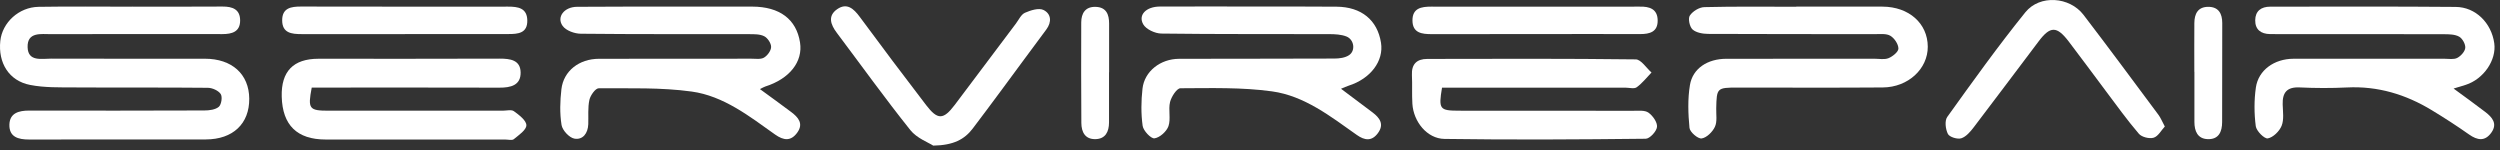 <svg xmlns="http://www.w3.org/2000/svg" width="300" height="18" viewBox="0 0 300 18" fill="none"><rect x="0" y="0" width="300" height="18" fill="#333333" stroke="none"/><path d="M15.838 0.796C19.459 0.796 23.079 0.813 26.703 0.786C27.901 0.779 28.816 1.121 28.816 2.456C28.816 3.823 27.835 4.092 26.672 4.092C19.831 4.082 12.991 4.079 6.153 4.099C4.938 4.103 3.254 3.796 3.313 5.673C3.368 7.426 4.993 7.033 6.139 7.036C12.29 7.057 18.441 7.043 24.591 7.047C27.835 7.047 29.886 8.9 29.91 11.838C29.934 14.837 27.96 16.725 24.702 16.732C17.633 16.749 10.561 16.725 3.492 16.742C2.187 16.746 1.079 16.438 1.128 14.937C1.173 13.556 2.274 13.27 3.485 13.27C10.499 13.28 17.512 13.284 24.522 13.256C25.119 13.256 25.858 13.163 26.262 12.811C26.572 12.538 26.707 11.623 26.486 11.285C26.21 10.868 25.482 10.543 24.947 10.536C19.6 10.481 14.254 10.526 8.911 10.491C7.14 10.481 5.328 10.529 3.609 10.191C1.072 9.698 -0.243 7.544 0.037 4.91C0.272 2.708 2.26 0.858 4.631 0.82C8.366 0.758 12.104 0.803 15.838 0.803V0.796Z" fill="white"></path><path d="M160.929 10.657C162.255 11.651 163.494 12.569 164.719 13.501C165.575 14.153 166.127 14.913 165.354 15.969C164.609 16.984 163.756 16.856 162.817 16.193C159.666 13.97 156.536 11.503 152.639 10.964C149.025 10.464 145.318 10.578 141.653 10.591C141.218 10.591 140.565 11.603 140.407 12.241C140.179 13.166 140.517 14.254 140.217 15.134C139.996 15.776 139.178 16.511 138.539 16.601C138.122 16.659 137.2 15.693 137.117 15.099C136.914 13.636 136.934 12.107 137.1 10.633C137.335 8.559 139.247 7.064 141.49 7.057C147.7 7.036 153.909 7.057 160.118 7.026C160.719 7.026 161.42 6.936 161.892 6.615C162.697 6.07 162.493 4.731 161.558 4.372C160.94 4.134 160.215 4.099 159.535 4.096C152.808 4.075 146.081 4.116 139.357 4.027C138.602 4.016 137.514 3.512 137.18 2.905C136.555 1.78 137.552 0.793 139.181 0.786C143.265 0.768 147.344 0.782 151.427 0.786C154.416 0.786 157.405 0.779 160.394 0.803C163.363 0.827 165.292 2.408 165.72 5.128C166.069 7.326 164.467 9.446 161.83 10.284C161.568 10.367 161.316 10.491 160.933 10.647L160.929 10.657Z" fill="white"></path><path d="M91.198 10.695C92.558 11.693 93.77 12.555 94.957 13.453C95.785 14.081 96.452 14.826 95.675 15.907C94.909 16.973 94.039 16.87 93.01 16.142C89.918 13.946 86.825 11.513 82.994 10.985C79.325 10.481 75.56 10.612 71.839 10.595C71.452 10.595 70.845 11.447 70.728 11.986C70.524 12.925 70.627 13.929 70.593 14.906C70.555 15.99 69.944 16.815 68.926 16.635C68.311 16.525 67.49 15.638 67.386 14.999C67.159 13.601 67.204 12.124 67.369 10.705C67.625 8.51 69.499 7.057 71.884 7.054C77.976 7.04 84.071 7.054 90.163 7.043C90.677 7.043 91.288 7.147 91.682 6.912C92.096 6.667 92.531 6.077 92.534 5.632C92.538 5.19 92.113 4.555 91.706 4.348C91.181 4.082 90.484 4.103 89.863 4.099C83.136 4.085 76.412 4.12 69.685 4.047C68.94 4.04 67.921 3.671 67.521 3.115C66.751 2.049 67.701 0.827 69.237 0.817C73.489 0.782 77.745 0.796 81.997 0.793C84.754 0.793 87.516 0.789 90.273 0.793C93.556 0.8 95.565 2.308 96.003 5.09C96.369 7.406 94.747 9.459 91.834 10.381C91.671 10.433 91.526 10.529 91.198 10.688V10.695Z" fill="white"></path><path d="M294.42 10.619C295.766 11.61 297.019 12.5 298.238 13.439C299.056 14.071 299.732 14.83 298.966 15.91C298.196 16.994 297.295 16.846 296.288 16.138C294.831 15.113 293.333 14.143 291.811 13.222C288.694 11.33 285.343 10.312 281.65 10.495C279.755 10.588 277.853 10.581 275.958 10.491C274.426 10.419 273.88 11.109 273.922 12.538C273.946 13.398 274.094 14.347 273.794 15.096C273.532 15.752 272.776 16.49 272.134 16.608C271.73 16.68 270.764 15.717 270.691 15.137C270.494 13.615 270.488 12.02 270.705 10.502C271.005 8.414 272.91 7.057 275.223 7.05C281.263 7.04 287.3 7.05 293.34 7.05C293.854 7.05 294.451 7.164 294.866 6.95C295.3 6.726 295.791 6.187 295.832 5.749C295.873 5.311 295.497 4.627 295.104 4.403C294.6 4.116 293.899 4.11 293.281 4.106C286.782 4.089 280.283 4.096 273.784 4.096C273.325 4.096 272.862 4.096 272.403 4.089C271.312 4.075 270.612 3.55 270.626 2.432C270.636 1.321 271.333 0.8 272.431 0.8C279.851 0.8 287.269 0.765 294.69 0.831C297.081 0.851 298.969 2.76 299.311 5.18C299.598 7.212 298.034 9.494 295.877 10.184C295.442 10.322 295.004 10.45 294.431 10.626L294.42 10.619Z" fill="white"></path><path d="M215.557 0.796C219.005 0.796 222.456 0.786 225.904 0.796C229.073 0.81 231.32 2.808 231.333 5.597C231.347 8.262 228.98 10.471 225.939 10.495C220.133 10.54 214.324 10.509 208.519 10.509C206.034 10.509 205.999 10.55 205.948 13.004C205.93 13.75 206.082 14.588 205.789 15.216C205.506 15.827 204.798 16.528 204.194 16.614C203.752 16.677 202.783 15.845 202.738 15.344C202.575 13.643 202.513 11.882 202.793 10.205C203.124 8.206 204.909 7.057 207.159 7.054C213.082 7.04 219.001 7.05 224.924 7.047C225.5 7.047 226.136 7.181 226.629 6.978C227.126 6.774 227.813 6.218 227.81 5.825C227.806 5.297 227.326 4.582 226.847 4.296C226.363 4.006 225.625 4.099 225 4.096C218.332 4.085 211.66 4.103 204.992 4.068C204.346 4.065 203.545 3.93 203.107 3.537C202.751 3.216 202.544 2.228 202.779 1.869C203.117 1.355 203.908 0.869 204.519 0.855C208.195 0.762 211.877 0.81 215.557 0.81V0.796Z" fill="white"></path><path d="M37.407 10.512C36.92 13.066 37.089 13.284 39.447 13.284C46.405 13.284 53.359 13.284 60.318 13.284C60.777 13.284 61.367 13.121 61.671 13.346C62.289 13.794 63.165 14.457 63.165 15.03C63.165 15.596 62.254 16.211 61.657 16.701C61.45 16.873 60.991 16.745 60.646 16.745C53.46 16.745 46.27 16.745 39.084 16.742C35.646 16.742 33.896 15.02 33.807 11.596C33.728 8.565 35.199 7.05 38.218 7.05C45.462 7.05 52.707 7.064 59.952 7.036C61.219 7.033 62.444 7.195 62.475 8.679C62.51 10.243 61.274 10.526 59.928 10.519C53.028 10.498 46.129 10.509 39.229 10.509C38.611 10.509 37.99 10.509 37.407 10.509V10.512Z" fill="white"></path><path d="M173.044 10.512C172.609 13.111 172.744 13.28 175.105 13.284C182.063 13.284 189.025 13.284 195.983 13.294C196.608 13.294 197.374 13.204 197.816 13.518C198.334 13.884 198.9 14.682 198.841 15.23C198.786 15.765 197.975 16.642 197.488 16.649C189.436 16.739 181.383 16.787 173.334 16.67C171.243 16.639 169.617 14.595 169.486 12.455C169.417 11.309 169.486 10.153 169.431 9.007C169.368 7.685 170.024 7.074 171.27 7.071C179.609 7.054 187.951 7.023 196.29 7.126C196.929 7.133 197.554 8.151 198.182 8.7C197.598 9.304 197.074 9.988 196.404 10.471C196.1 10.692 195.51 10.519 195.051 10.519C188.321 10.519 181.59 10.519 174.863 10.519C174.245 10.519 173.628 10.519 173.041 10.519L173.044 10.512Z" fill="white"></path><path d="M111.987 17.474C111.4 17.091 110.023 16.59 109.24 15.61C106.195 11.8 103.348 7.834 100.414 3.934C99.675 2.953 99.296 1.904 100.469 1.096C101.625 0.303 102.437 1.031 103.168 2.021C105.791 5.576 108.449 9.107 111.138 12.614C112.515 14.412 113.205 14.388 114.562 12.597C117.019 9.349 119.456 6.087 121.907 2.832C122.252 2.373 122.531 1.735 122.997 1.531C123.681 1.231 124.661 0.92 125.227 1.2C126.138 1.652 126.242 2.629 125.551 3.55C123.767 5.939 122.003 8.348 120.229 10.743C119.066 12.31 117.906 13.877 116.726 15.427C115.732 16.732 114.413 17.432 111.99 17.474H111.987Z" fill="white"></path><path d="M259.784 15.175C259.346 15.645 258.977 16.363 258.438 16.525C257.924 16.68 257.006 16.452 256.664 16.052C255.249 14.399 253.975 12.621 252.664 10.878C251.18 8.907 249.727 6.909 248.225 4.952C246.81 3.112 246.033 3.116 244.646 4.952C242.044 8.383 239.476 11.838 236.859 15.261C236.452 15.793 235.941 16.404 235.354 16.594C234.895 16.742 233.943 16.449 233.75 16.076C233.46 15.51 233.342 14.488 233.67 14.033C236.714 9.791 239.762 5.535 243.041 1.476C244.781 -0.674 248.356 -0.391 250.02 1.78C253.057 5.746 256.026 9.767 259.011 13.774C259.28 14.133 259.45 14.568 259.777 15.179L259.784 15.175Z" fill="white"></path><path d="M48.586 4.092C44.448 4.092 40.309 4.085 36.171 4.092C34.994 4.092 33.869 3.968 33.862 2.453C33.852 0.951 34.928 0.782 36.133 0.786C44.41 0.803 52.687 0.8 60.963 0.796C62.147 0.796 63.248 0.945 63.276 2.442C63.307 3.992 62.164 4.089 61.001 4.085C56.863 4.082 52.724 4.085 48.586 4.085V4.092Z" fill="white"></path><path d="M184.231 4.089C180.092 4.089 175.954 4.082 171.812 4.096C170.625 4.099 169.506 3.965 169.496 2.463C169.486 0.983 170.545 0.793 171.767 0.796C179.93 0.81 188.093 0.796 196.256 0.796C196.428 0.796 196.601 0.803 196.773 0.796C197.93 0.769 198.9 1.069 198.92 2.436C198.944 3.823 197.981 4.092 196.818 4.089C192.621 4.075 188.424 4.085 184.231 4.089Z" fill="white"></path><path d="M133.083 8.679C133.083 10.688 133.089 12.694 133.083 14.702C133.079 15.807 132.655 16.677 131.443 16.697C130.218 16.718 129.766 15.852 129.762 14.747C129.741 10.733 129.728 6.719 129.748 2.701C129.752 1.597 130.235 0.782 131.488 0.824C132.758 0.865 133.093 1.735 133.093 2.829C133.096 4.779 133.093 6.729 133.093 8.679H133.086H133.083Z" fill="white"></path><path d="M263.319 8.617C263.319 6.667 263.305 4.717 263.322 2.767C263.333 1.669 263.733 0.82 264.993 0.82C266.249 0.82 266.67 1.659 266.67 2.763C266.677 6.722 266.667 10.678 266.656 14.637C266.656 15.807 266.249 16.749 264.917 16.697C263.705 16.649 263.333 15.731 263.329 14.644C263.322 12.635 263.329 10.63 263.329 8.621C263.329 8.621 263.326 8.621 263.322 8.621L263.319 8.617Z" fill="white"></path></svg>